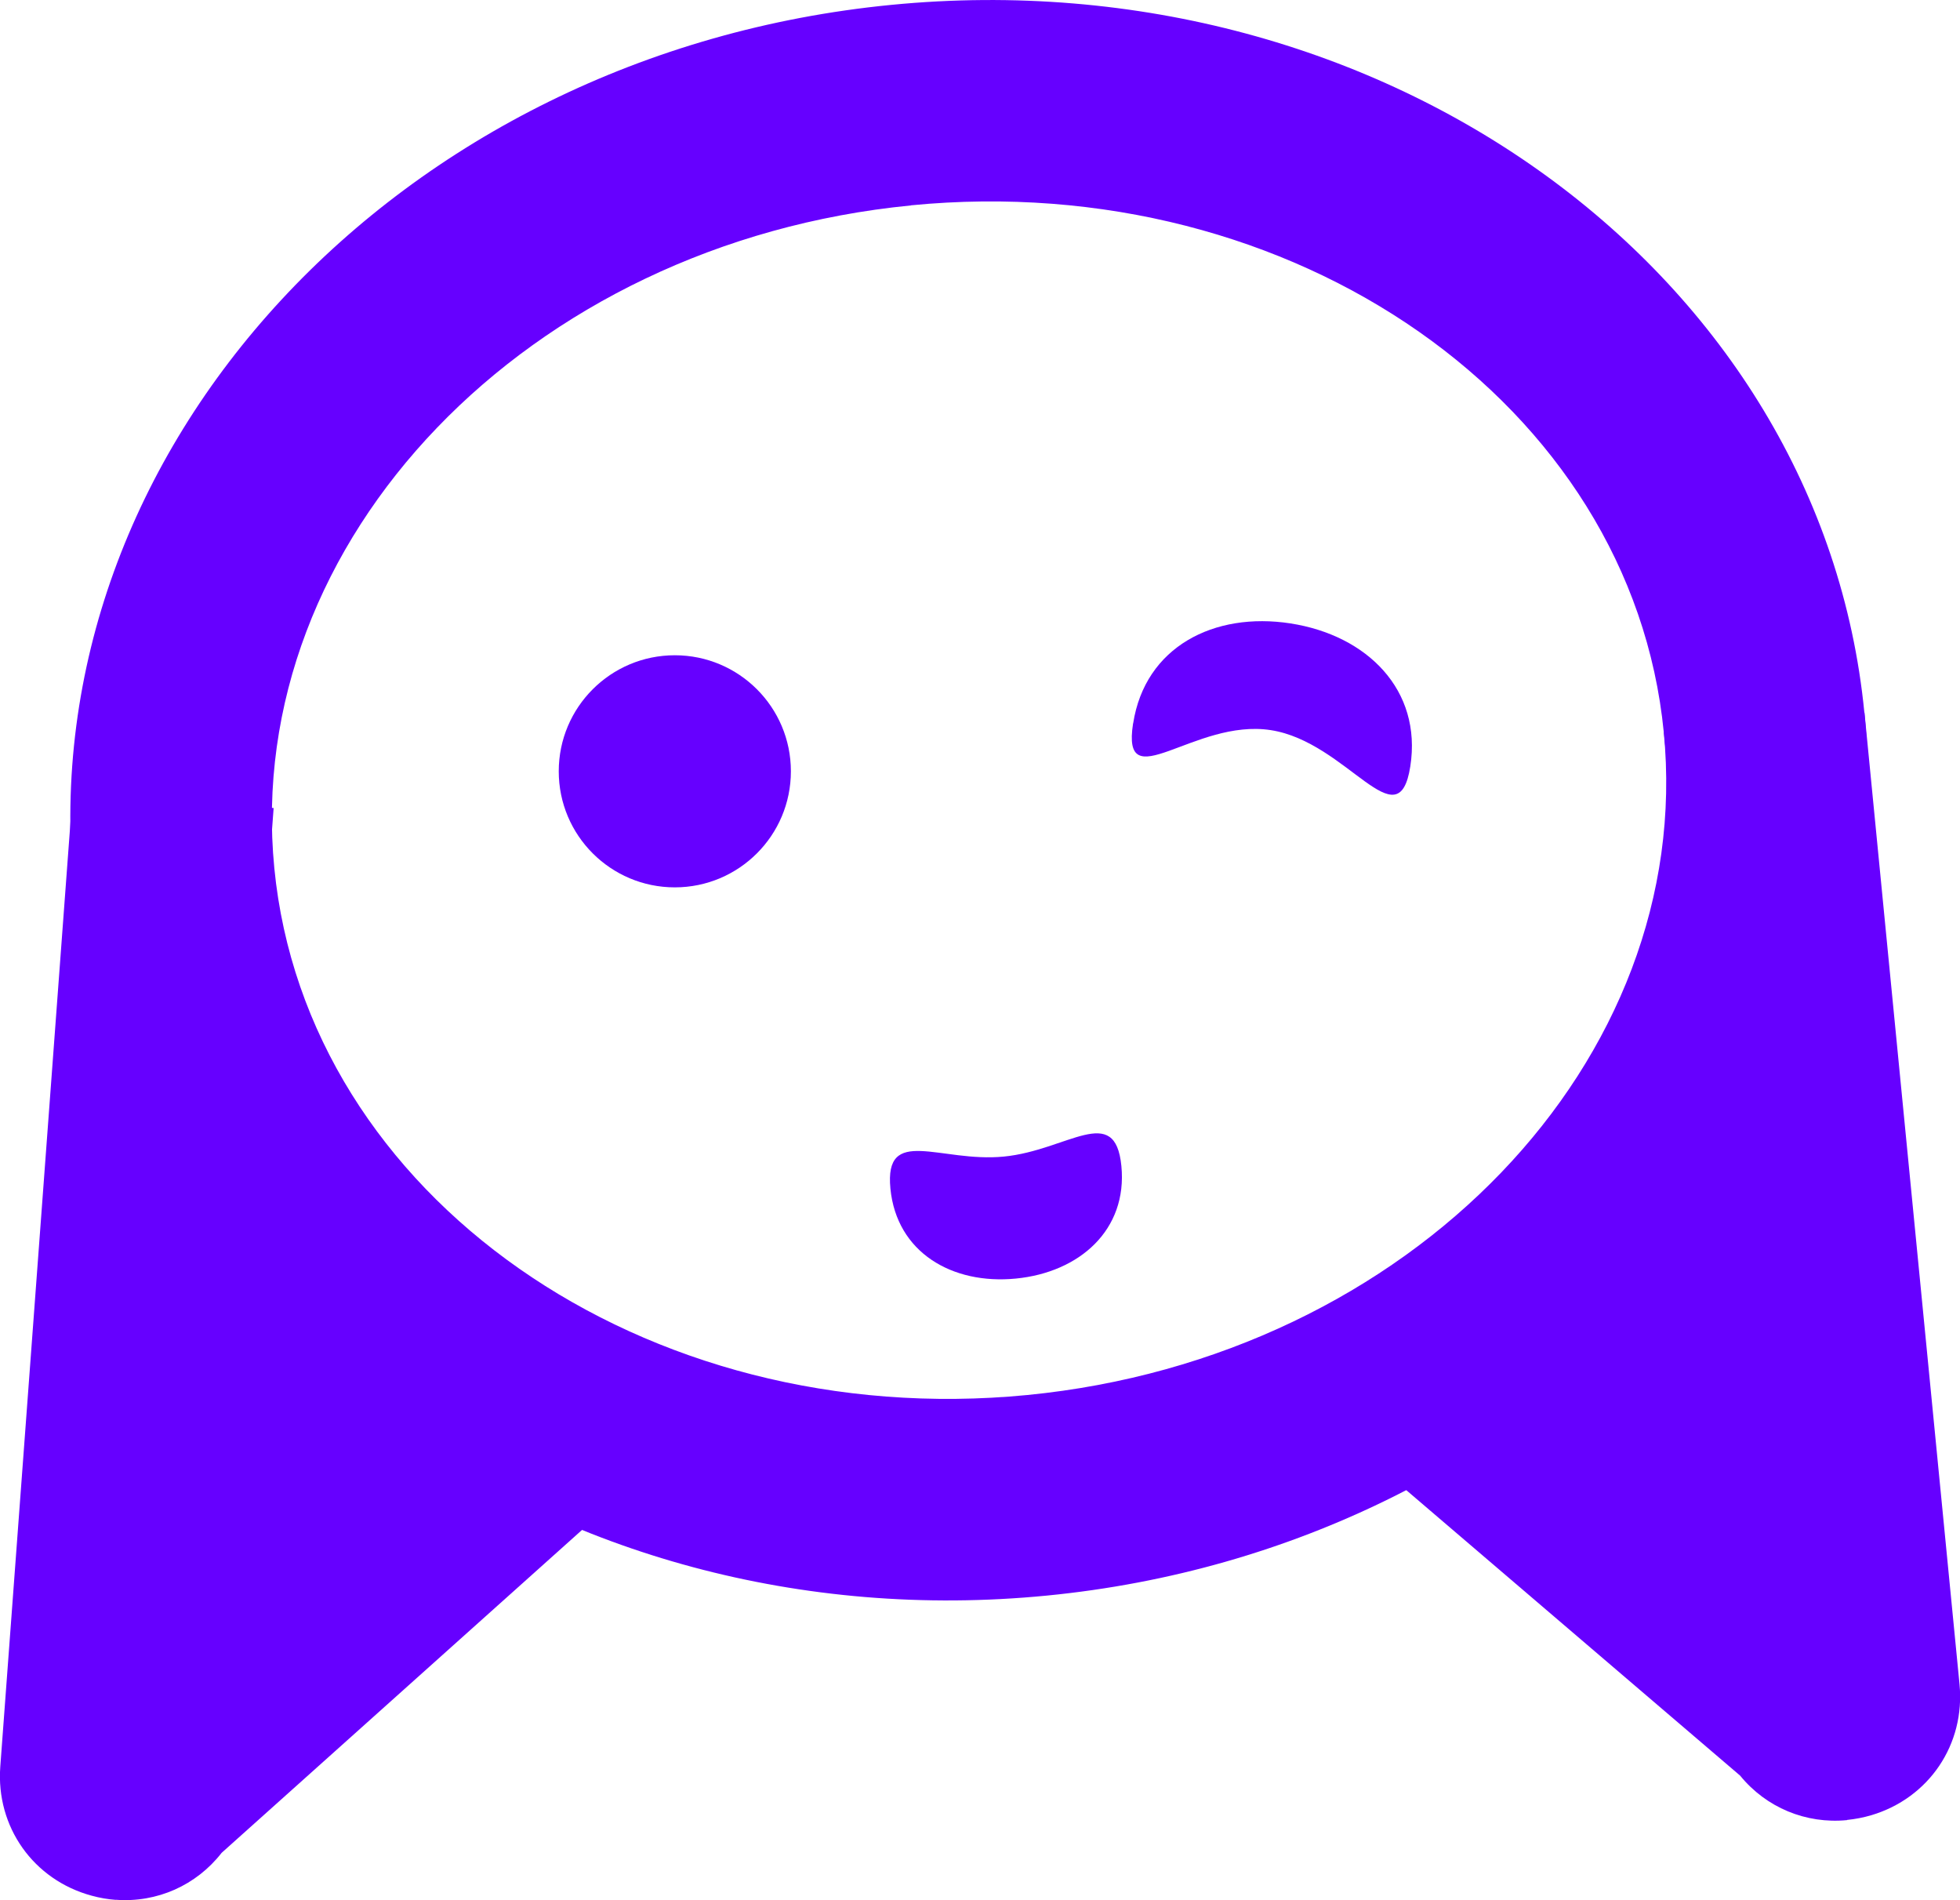 <svg width="163" height="158" viewBox="0 0 163 158" fill="none" xmlns="http://www.w3.org/2000/svg">
<g clip-path="url(#clip0_14_139)">
<path d="M56.12 73.782C61.452 73.782 65.773 69.462 65.773 64.132C65.773 58.803 61.452 54.483 56.12 54.483C50.789 54.483 46.467 58.803 46.467 64.132C46.467 69.462 50.789 73.782 56.12 73.782Z" fill="#6600FF"/>
<path d="M93.258 96.952C93.777 102.254 89.784 105.792 84.48 106.31C79.176 106.828 74.568 104.132 74.05 98.83C73.531 93.527 78.18 96.685 83.484 96.166C88.788 95.648 92.74 91.649 93.258 96.952Z" fill="#6600FF"/>
<path d="M94.239 60.142C95.227 53.787 100.96 50.848 107.325 51.836C113.69 52.823 118.274 57.365 117.286 63.72C116.298 70.075 112.046 61.688 105.681 60.708C99.316 59.721 93.242 66.505 94.23 60.15L94.239 60.142Z" fill="#6600FF"/>
<path d="M9.629 157.968C8.965 157.919 8.293 157.806 7.62 157.62C2.778 156.308 -0.348 151.896 0.024 146.893L6.041 65.946L22.756 67.185L17.938 132.005L37.398 114.576L48.581 127.051L18.432 154.058C16.326 156.761 13.054 158.219 9.629 157.96V157.968Z" fill="#6600FF"/>
<path d="M87.055 132.669C45.998 136.685 9.694 110.277 6.13 73.815C2.567 37.345 33.065 4.412 74.123 0.405C115.18 -3.611 151.476 22.797 155.048 59.259C158.611 95.721 128.113 128.654 87.055 132.669ZM75.758 17.081C43.9 20.19 20.148 44.914 22.813 72.18C25.477 99.453 53.569 119.101 85.428 115.992C117.286 112.876 141.03 88.16 138.365 60.886C135.701 33.612 107.609 13.957 75.75 17.073L75.758 17.081Z" fill="#6600FF"/>
<path d="M13.905 137.324L16.472 102.781L37.397 114.584L13.905 137.324Z" fill="#6600FF"/>
<path d="M153.606 151.337C150.181 151.669 146.877 150.293 144.714 147.638L113.949 121.335L124.842 108.601L144.698 125.569L138.374 60.878L155.056 59.251L162.96 140.036C163.445 145.031 160.425 149.508 155.615 150.933C154.951 151.127 154.278 151.256 153.614 151.321L153.606 151.337Z" fill="#6600FF"/>
<path d="M148.852 130.799L145.484 96.328L127.36 116.268L148.852 130.799Z" fill="#6600FF"/>
</g>
<defs>
<clipPath id="clip0_14_139">
<rect width="163" height="158" fill="white"/>
</clipPath>
</defs>
</svg>

